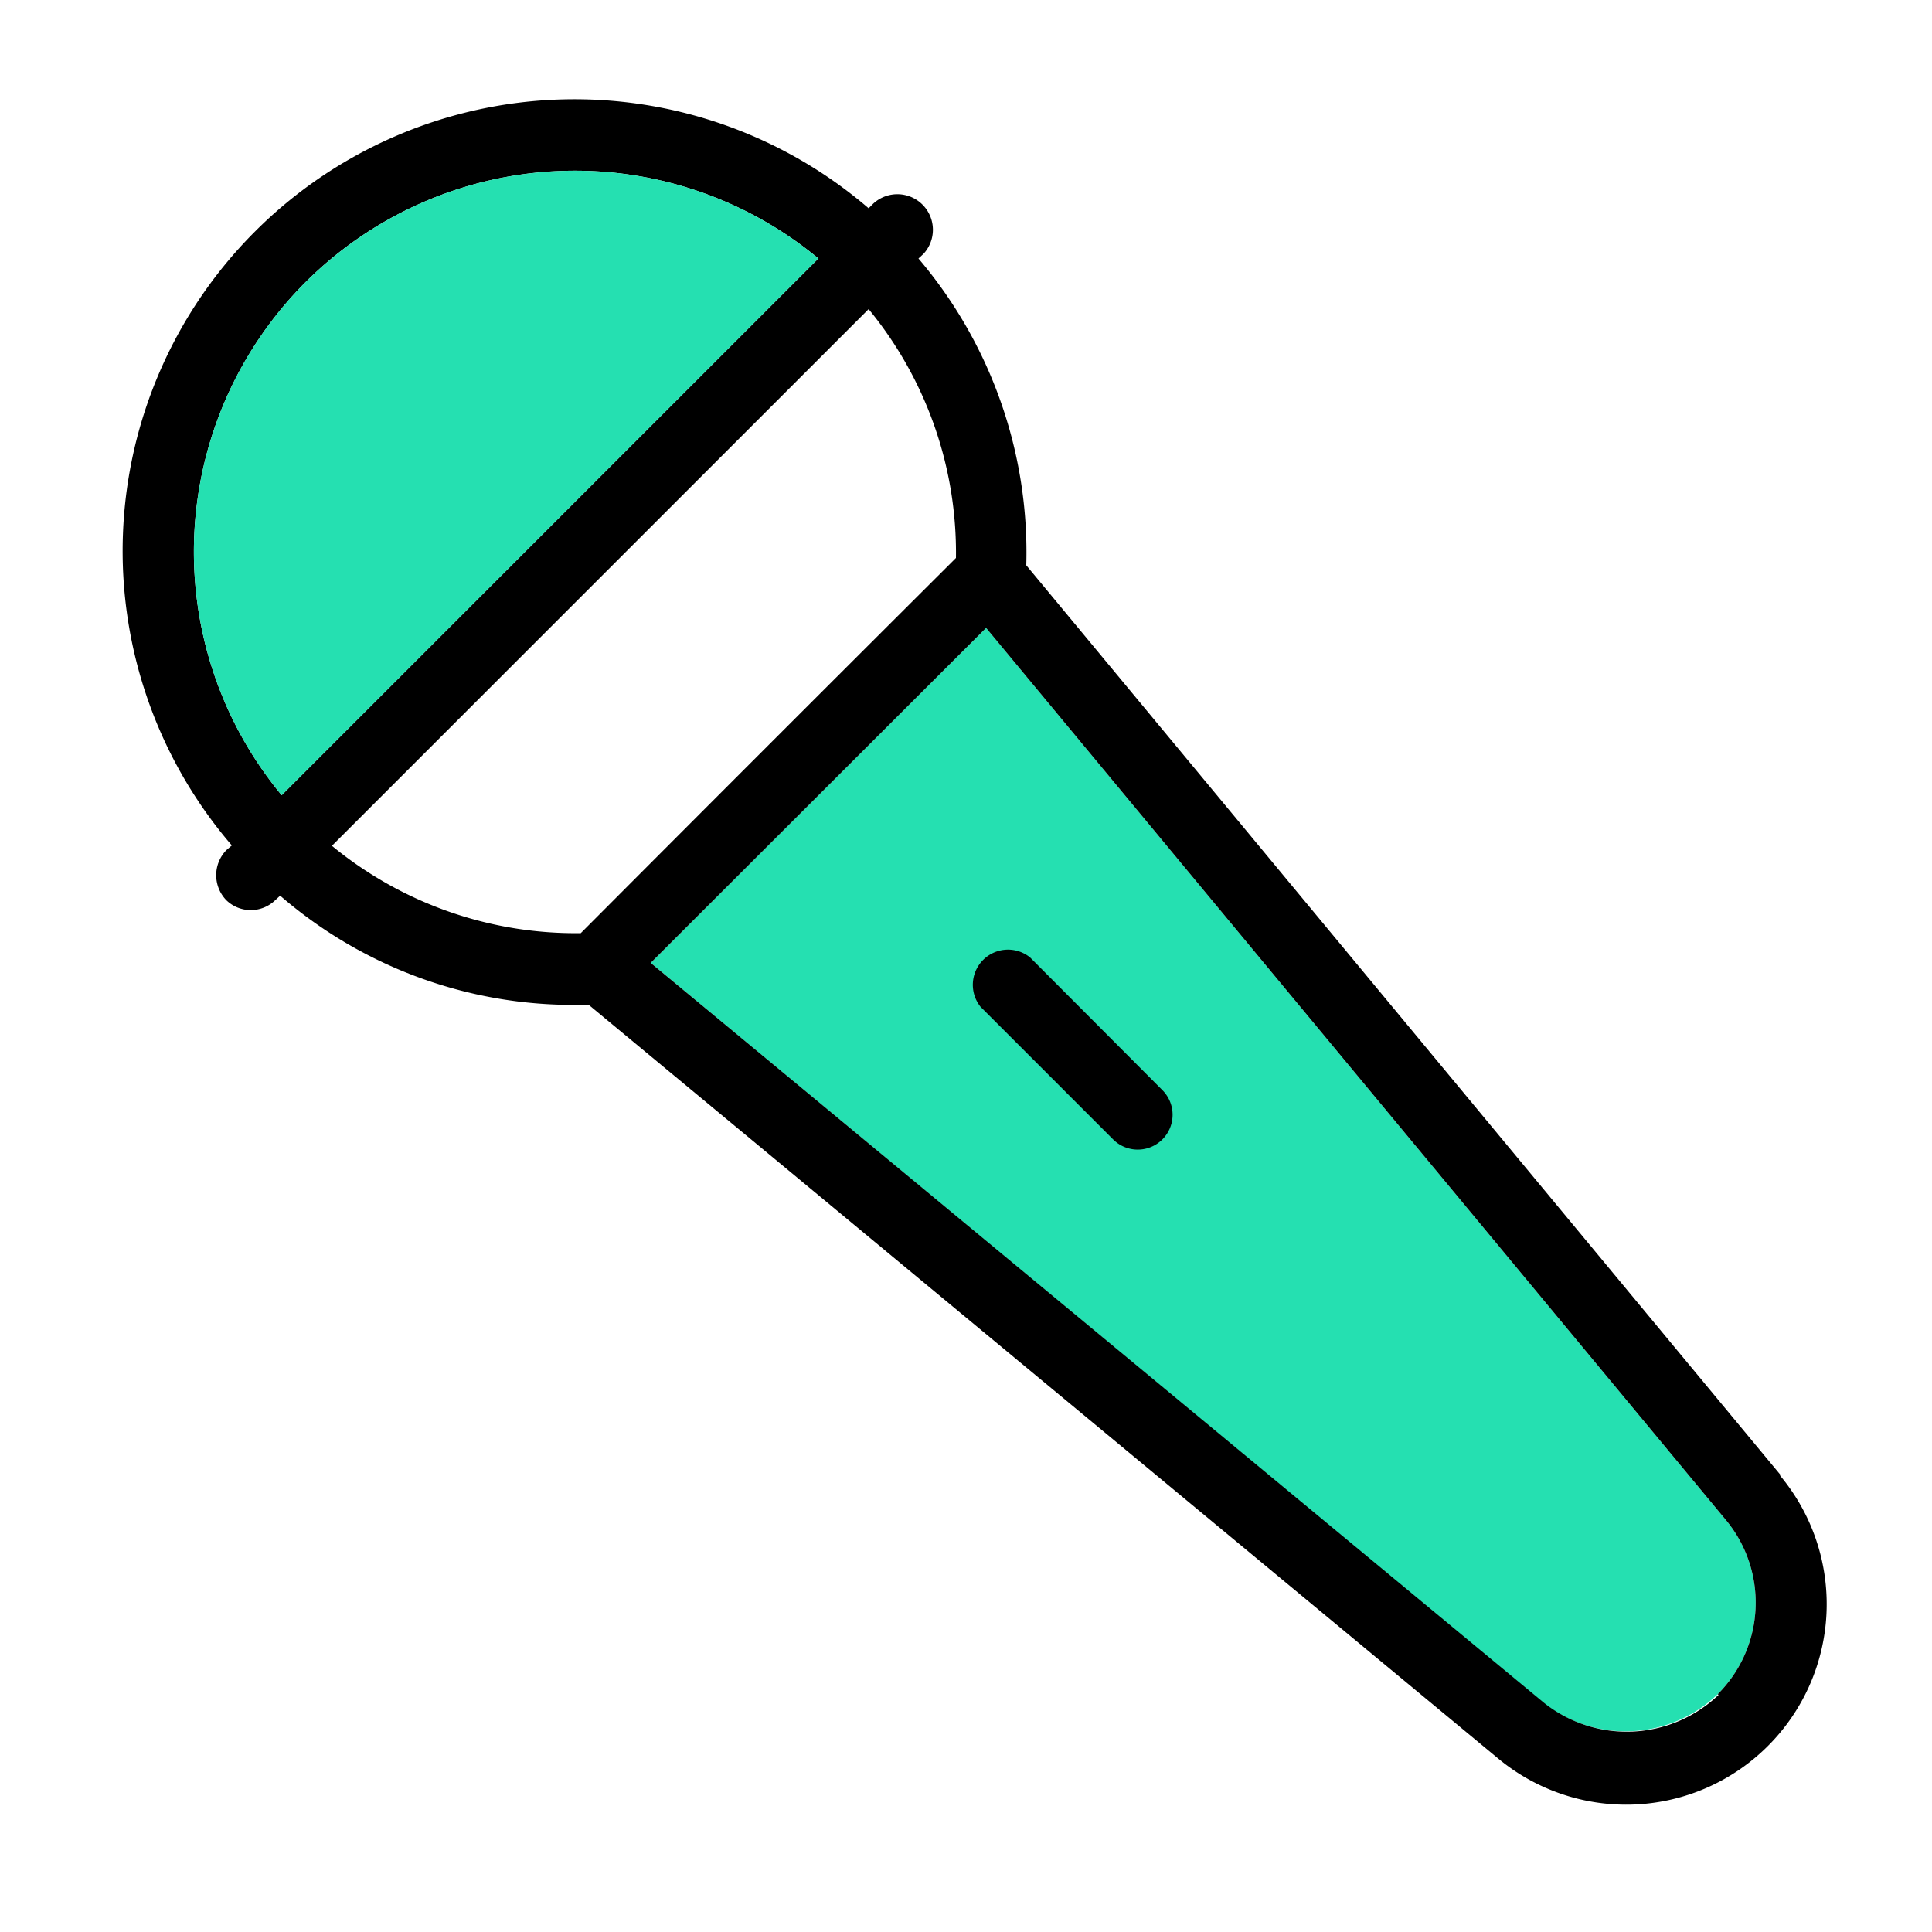 <svg xmlns="http://www.w3.org/2000/svg" width="50" height="50" viewBox="0 0 50 50"><path d="M44.45,43.85a3.44,3.44,0,0,1-4.52.21L16.84,24.92l8.68-8.67L44.66,39.33a3.35,3.35,0,0,1-.21,4.52Z" fill="#25e0b1"/><path d="M46.07,38.16,26.56,14.63a11.75,11.75,0,0,0-2.79-7.94l.13-.12a.92.92,0,0,0-1.3-1.3l-.12.12A11.69,11.69,0,0,0,6,21.88L5.86,22a.93.93,0,0,0,0,1.3.91.91,0,0,0,1.26,0l.13-.12A11.59,11.59,0,0,0,15.23,26l23.53,19.5a5.19,5.19,0,0,0,7.31-7.31ZM7.9,7.31a9.87,9.87,0,0,1,13.28-.62L7.29,20.58A9.87,9.87,0,0,1,7.9,7.31ZM22.48,8a9.93,9.93,0,0,1,2.26,6.44c-3.52,3.51-6.2,6.19-9.71,9.71a9.93,9.93,0,0,1-6.44-2.26Zm22,35.86a3.44,3.44,0,0,1-4.52.21L16.84,24.92l8.68-8.67L44.66,39.33a3.35,3.35,0,0,1-.21,4.52Z"/><path d="M26.66,24.78a.91.91,0,0,0-1.28,1.28l3.43,3.43a.9.9,0,1,0,1.27-1.28Z"/><path d="M7.9,7.31a9.87,9.87,0,0,1,13.28-.62L7.29,20.58A9.87,9.87,0,0,1,7.9,7.31Z" fill="#25e0b1"/></svg>